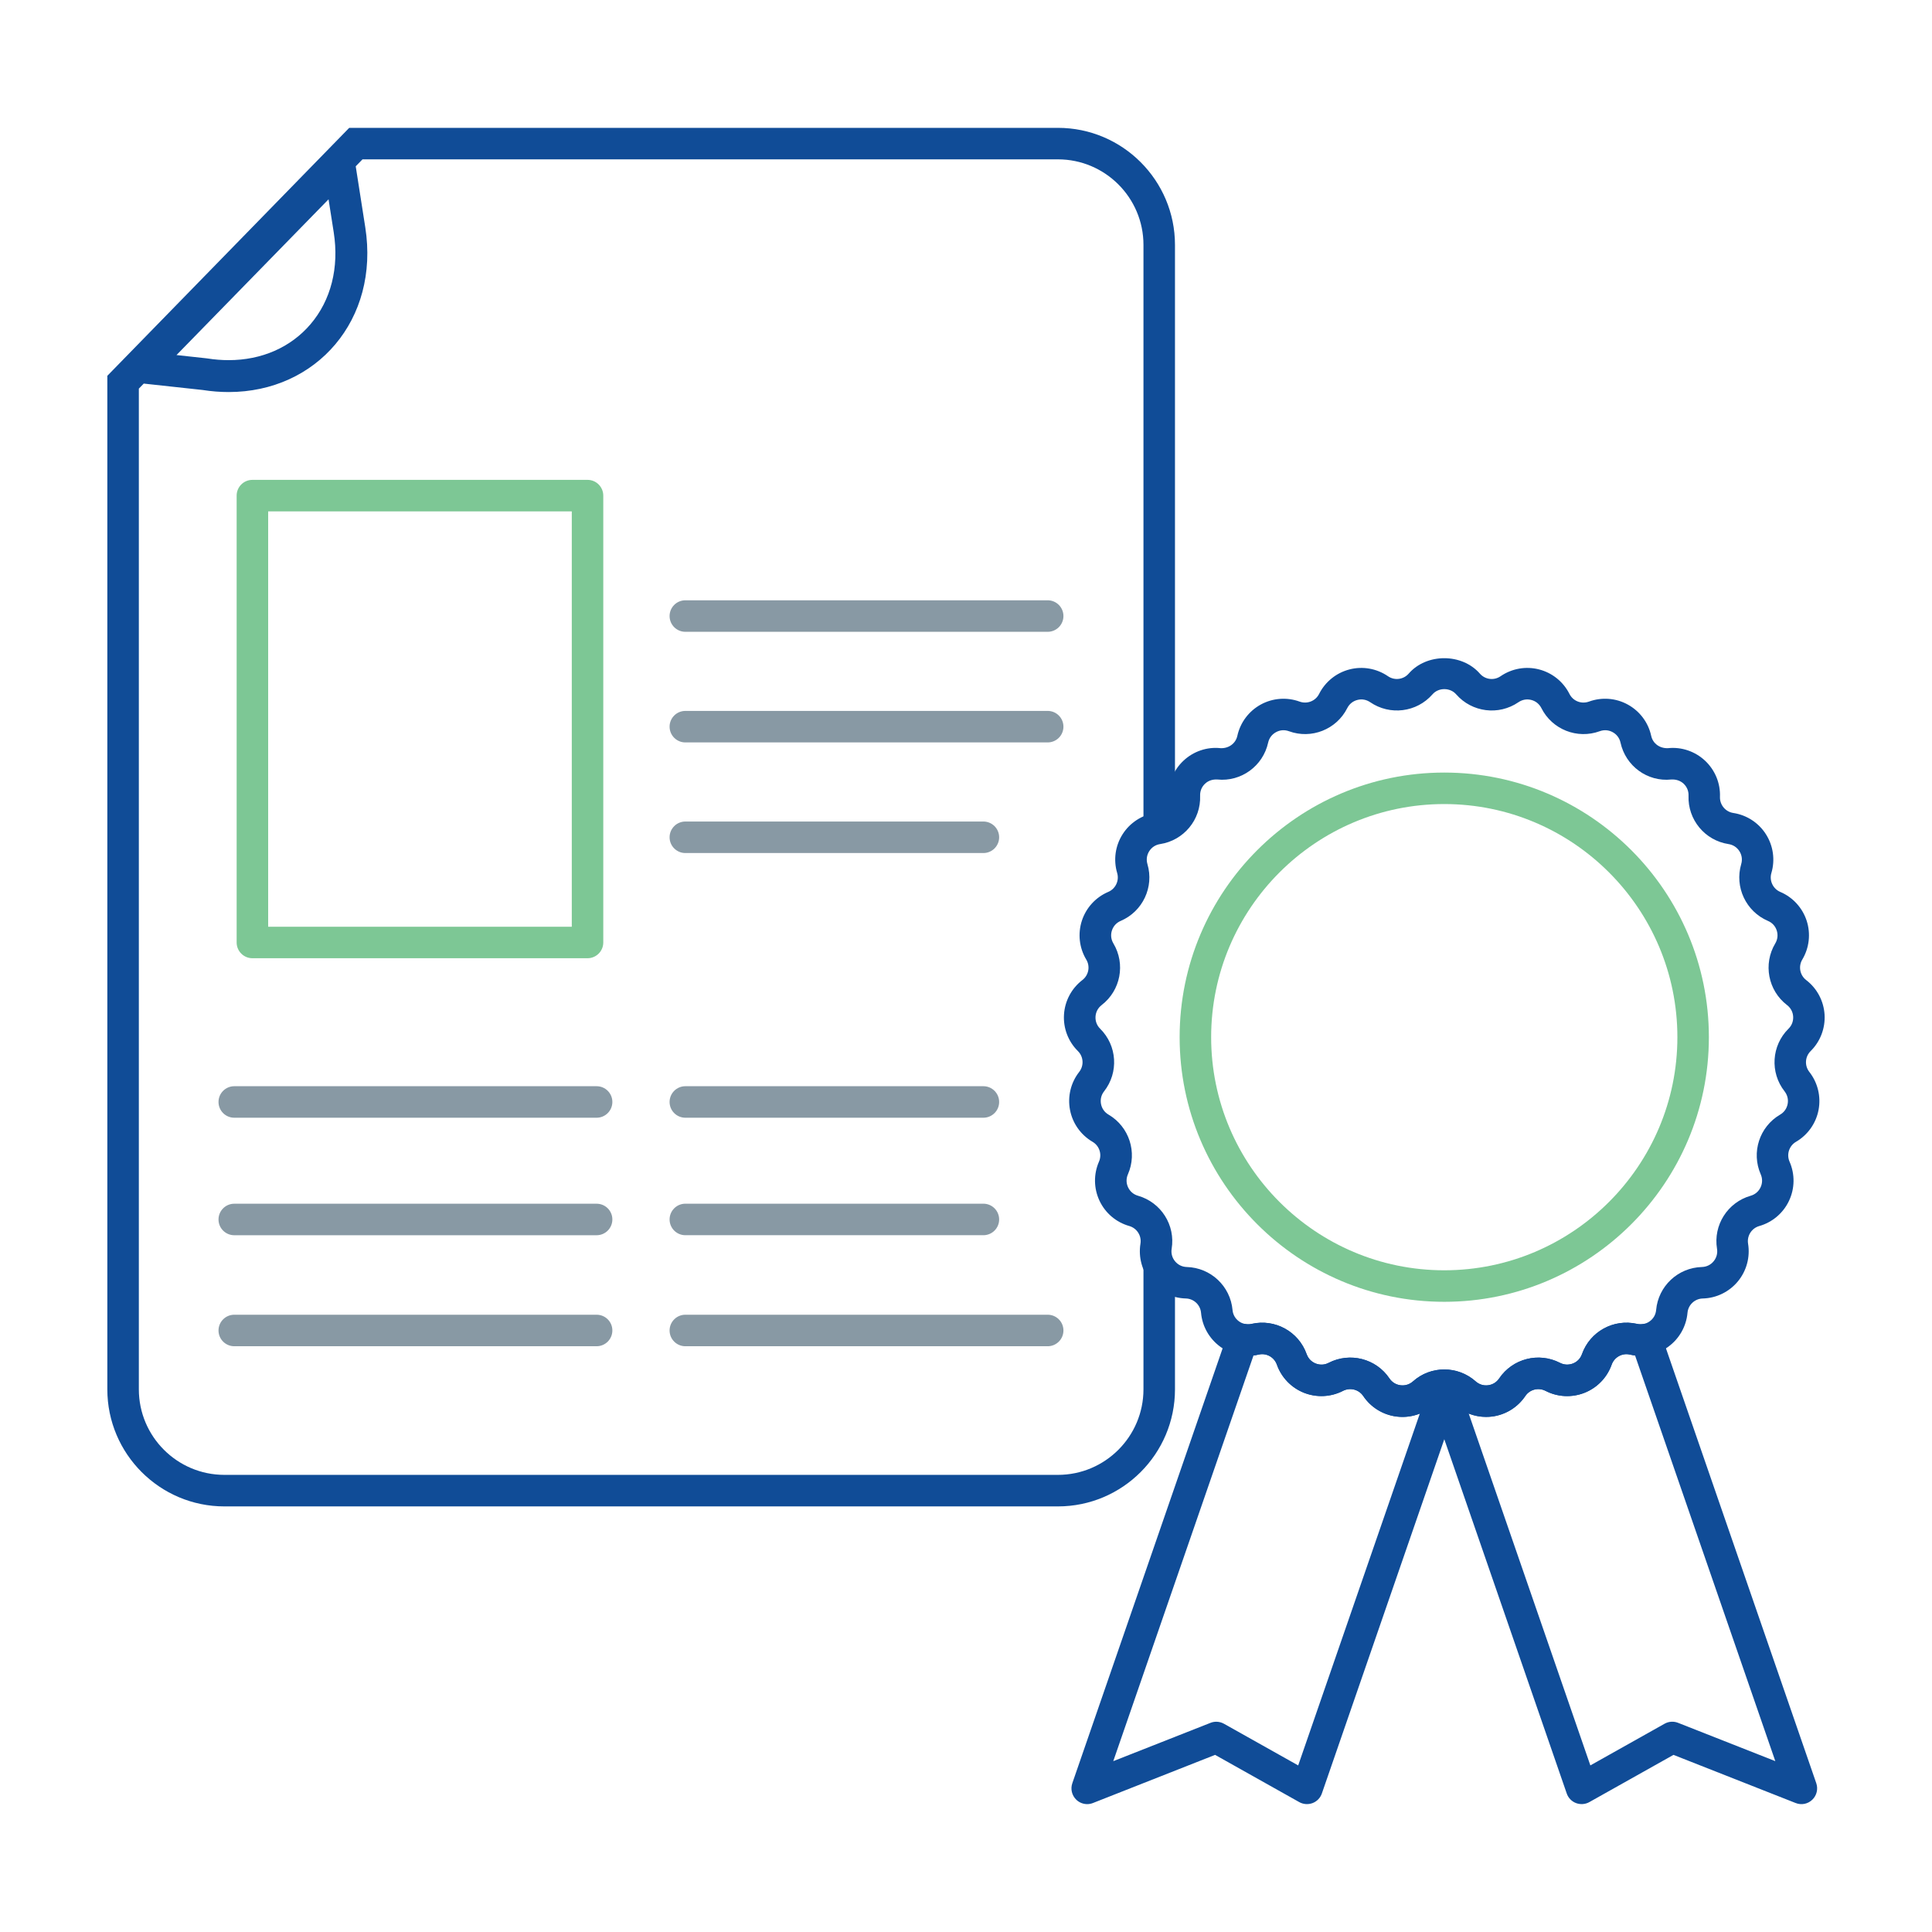 <svg xmlns="http://www.w3.org/2000/svg" xmlns:xlink="http://www.w3.org/1999/xlink" id="Layer_1" x="0px" y="0px" viewBox="0 0 90 90" style="enable-background:new 0 0 90 90;" xml:space="preserve" class="hc1ie2fC301ifdre989cet"><style type="text/css">.hc1ie2fC301ifdre989cet .st0{fill:#7DC795;} .hc1ie2fC301ifdre989cet .st1{fill:#8899A4;} .hc1ie2fC301ifdre989cet .st2{fill:#104C97;} </style><g>	<path class="st0" d="M11.758,44.638h15.611c0.405,0,0.734-0.329,0.734-0.734V23.088  c0-0.405-0.329-0.734-0.734-0.734H11.758c-0.405,0-0.734,0.329-0.734,0.734v20.816  C11.024,44.309,11.353,44.638,11.758,44.638z M12.492,23.822h14.144v19.348H12.492V23.822z"></path>	<g>		<path class="st1" d="M31.926,29.432h16.879c0.405,0,0.734-0.329,0.734-0.734s-0.329-0.734-0.734-0.734H31.926   c-0.405,0-0.734,0.329-0.734,0.734S31.521,29.432,31.926,29.432z"></path>		<path class="st1" d="M31.926,34.585h16.879c0.405,0,0.734-0.329,0.734-0.734s-0.329-0.734-0.734-0.734H31.926   c-0.405,0-0.734,0.329-0.734,0.734S31.521,34.585,31.926,34.585z"></path>		<path class="st1" d="M27.793,50.6H10.913c-0.405,0-0.734,0.329-0.734,0.734c0,0.405,0.329,0.734,0.734,0.734   h16.879c0.405,0,0.734-0.329,0.734-0.734C28.527,50.929,28.198,50.6,27.793,50.6z"></path>		<path class="st1" d="M27.793,56.074H10.913c-0.405,0-0.734,0.329-0.734,0.734   c0,0.405,0.329,0.734,0.734,0.734h16.879c0.405,0,0.734-0.329,0.734-0.734   C28.527,56.402,28.198,56.074,27.793,56.074z"></path>		<path class="st1" d="M27.793,61.245H10.913c-0.405,0-0.734,0.329-0.734,0.734   c0,0.405,0.329,0.734,0.734,0.734h16.879c0.405,0,0.734-0.329,0.734-0.734   C28.527,61.573,28.198,61.245,27.793,61.245z"></path>		<path class="st1" d="M48.805,61.245H31.926c-0.405,0-0.734,0.329-0.734,0.734   c0,0.405,0.329,0.734,0.734,0.734h16.879c0.405,0,0.734-0.329,0.734-0.734   C49.539,61.573,49.211,61.245,48.805,61.245z"></path>		<path class="st1" d="M31.926,57.541h13.884c0.405,0,0.734-0.329,0.734-0.734c0-0.405-0.329-0.734-0.734-0.734   H31.926c-0.405,0-0.734,0.329-0.734,0.734C31.192,57.213,31.521,57.541,31.926,57.541z"></path>		<path class="st1" d="M31.926,52.068h13.884c0.405,0,0.734-0.329,0.734-0.734c0-0.405-0.329-0.734-0.734-0.734   H31.926c-0.405,0-0.734,0.329-0.734,0.734C31.192,51.739,31.521,52.068,31.926,52.068z"></path>		<path class="st1" d="M31.926,39.738h13.884c0.405,0,0.734-0.329,0.734-0.734s-0.329-0.734-0.734-0.734H31.926   c-0.405,0-0.734,0.329-0.734,0.734S31.521,39.738,31.926,39.738z"></path>	</g>	<path class="st0" d="M67.279,35.989c-6.797,0-12.327,5.53-12.327,12.327s5.529,12.327,12.327,12.327  S79.606,55.114,79.606,48.316S74.076,35.989,67.279,35.989z M67.279,59.175  c-5.988,0-10.859-4.871-10.859-10.859s4.871-10.86,10.859-10.86c5.988,0,10.86,4.872,10.86,10.86  S73.266,59.175,67.279,59.175z"></path>	<path class="st2" d="M50.646,84.043c-0.185,0-0.369-0.071-0.507-0.204  c-0.207-0.199-0.28-0.499-0.186-0.77l7.228-20.913c0.119-0.343,0.469-0.547,0.827-0.482  c0.103,0.017,0.204,0.017,0.296-0.004c1.084-0.247,2.189,0.356,2.562,1.41  c0.072,0.202,0.221,0.356,0.42,0.436c0.202,0.078,0.416,0.069,0.605-0.031  c0.994-0.51,2.212-0.198,2.833,0.728c0.12,0.178,0.304,0.29,0.517,0.317  c0.213,0.022,0.418-0.037,0.577-0.18c0.833-0.741,2.092-0.742,2.925-0.001  c0.161,0.143,0.359,0.208,0.579,0.181c0.212-0.027,0.395-0.14,0.515-0.317  c0.623-0.926,1.84-1.238,2.833-0.728c0.189,0.098,0.403,0.108,0.605,0.031  c0.2-0.079,0.349-0.234,0.42-0.437c0.373-1.052,1.474-1.656,2.562-1.409l0,0  c0.092,0.021,0.192,0.021,0.296,0.004c0.359-0.066,0.709,0.139,0.827,0.482l7.229,20.913  c0.094,0.271,0.021,0.571-0.186,0.77c-0.205,0.199-0.508,0.26-0.777,0.152l-5.689-2.242  l-3.919,2.2c-0.189,0.106-0.418,0.121-0.62,0.046c-0.204-0.077-0.362-0.241-0.433-0.446  l-5.704-16.503l-5.704,16.503c-0.071,0.205-0.229,0.369-0.433,0.446  c-0.204,0.076-0.431,0.06-0.62-0.046l-3.92-2.2l-5.688,2.242  C50.827,84.026,50.736,84.043,50.646,84.043z M56.658,80.205c0.124,0,0.248,0.032,0.359,0.094  l3.458,1.941l5.666-16.389c-0.341,0.135-0.711,0.184-1.084,0.138  c-0.631-0.079-1.196-0.427-1.551-0.955c-0.207-0.308-0.612-0.412-0.943-0.242  c-0.565,0.29-1.227,0.322-1.817,0.09c-0.59-0.234-1.051-0.711-1.264-1.31  c-0.124-0.352-0.494-0.56-0.851-0.469c-0.079,0.017-0.159,0.031-0.238,0.04l-6.533,18.899  l4.529-1.785C56.476,80.222,56.568,80.205,56.658,80.205z M68.419,65.85l5.666,16.389l3.457-1.941  c0.192-0.108,0.421-0.124,0.629-0.042l4.53,1.785l-6.534-18.899  c-0.079-0.01-0.158-0.022-0.236-0.04c0,0-0.001,0-0.002,0c-0.359-0.091-0.727,0.118-0.851,0.468  c-0.213,0.6-0.674,1.077-1.264,1.311c-0.59,0.233-1.253,0.202-1.817-0.09  c-0.33-0.17-0.735-0.067-0.943,0.242c-0.354,0.526-0.918,0.875-1.549,0.955  C69.13,66.035,68.76,65.985,68.419,65.85z"></path>	<path class="st2" d="M69.229,66.005c-0.536,0-1.057-0.196-1.462-0.556  c-0.277-0.248-0.696-0.247-0.973-0.001c-0.474,0.423-1.109,0.622-1.737,0.54  c-0.631-0.079-1.196-0.427-1.551-0.955c-0.207-0.308-0.612-0.412-0.943-0.242  c-0.565,0.29-1.227,0.322-1.817,0.09c-0.59-0.234-1.051-0.711-1.264-1.31  c-0.123-0.35-0.487-0.553-0.852-0.469c-0.621,0.142-1.27,0.008-1.784-0.365  c-0.513-0.374-0.841-0.951-0.897-1.582c-0.032-0.371-0.338-0.657-0.71-0.667  c-0.633-0.016-1.231-0.307-1.636-0.796c-0.405-0.49-0.578-1.13-0.476-1.757  c0.06-0.367-0.164-0.72-0.522-0.823c-0.61-0.173-1.115-0.601-1.385-1.175  c-0.271-0.575-0.281-1.239-0.026-1.822c0.15-0.341,0.021-0.739-0.3-0.926  c-0.547-0.32-0.931-0.862-1.049-1.486c-0.119-0.624,0.036-1.269,0.428-1.769  c0.229-0.293,0.204-0.71-0.06-0.971c-0.452-0.447-0.688-1.066-0.648-1.701  c0.039-0.634,0.352-1.22,0.855-1.607c0.295-0.226,0.374-0.637,0.182-0.955  c-0.327-0.546-0.4-1.205-0.204-1.81c0.197-0.604,0.645-1.093,1.229-1.342  c0.341-0.145,0.52-0.524,0.415-0.88c-0.181-0.61-0.089-1.267,0.252-1.804  c0.34-0.536,0.895-0.898,1.523-0.994c0.367-0.056,0.633-0.378,0.62-0.749  c-0.023-0.636,0.229-1.25,0.693-1.684c0.463-0.436,1.096-0.653,1.723-0.585  c0.374,0.02,0.707-0.209,0.787-0.572c0.136-0.622,0.534-1.153,1.091-1.459  c0.556-0.305,1.217-0.354,1.813-0.137c0.35,0.126,0.739-0.027,0.905-0.358  c0.286-0.568,0.802-0.984,1.417-1.142c0.613-0.159,1.267-0.043,1.792,0.317  c0.306,0.211,0.721,0.158,0.965-0.122c0.835-0.958,2.478-0.956,3.315,0l0,0  c0.243,0.281,0.658,0.334,0.965,0.122c0.526-0.36,1.179-0.476,1.792-0.317  c0.615,0.158,1.131,0.574,1.417,1.142c0.166,0.332,0.552,0.485,0.906,0.358  c0.595-0.218,1.257-0.169,1.813,0.138c0.557,0.306,0.955,0.837,1.089,1.458  c0.079,0.363,0.408,0.592,0.787,0.572c0.627-0.066,1.26,0.15,1.724,0.586  c0.463,0.435,0.716,1.048,0.692,1.683c-0.012,0.371,0.254,0.694,0.62,0.75  c0.628,0.096,1.183,0.458,1.523,0.994c0.341,0.537,0.433,1.194,0.252,1.804  c-0.104,0.355,0.074,0.735,0.416,0.881c0.583,0.248,1.031,0.738,1.228,1.341  c0.196,0.605,0.122,1.264-0.204,1.809c-0.19,0.319-0.112,0.73,0.182,0.956  c0.504,0.386,0.816,0.972,0.856,1.606c0.039,0.634-0.197,1.255-0.649,1.702  c-0.264,0.261-0.29,0.677-0.061,0.97c0.393,0.501,0.549,1.146,0.43,1.77  c-0.118,0.624-0.502,1.166-1.051,1.486c-0.32,0.187-0.449,0.585-0.3,0.925  c0.256,0.584,0.247,1.248-0.025,1.823c-0.27,0.574-0.776,1.002-1.386,1.176  c-0.356,0.101-0.581,0.455-0.521,0.822c0.102,0.627-0.071,1.267-0.476,1.757  c-0.405,0.489-1.002,0.78-1.637,0.796c-0.371,0.01-0.676,0.296-0.709,0.666  c-0.056,0.633-0.384,1.21-0.897,1.583c-0.514,0.373-1.163,0.507-1.784,0.365  c-0.359-0.083-0.728,0.118-0.852,0.468c-0.213,0.6-0.674,1.077-1.264,1.311  c-0.59,0.233-1.253,0.202-1.817-0.09c-0.33-0.17-0.735-0.067-0.943,0.242  c-0.354,0.526-0.918,0.874-1.549,0.955C69.413,65.999,69.32,66.005,69.229,66.005z M67.28,63.795  c0.523,0,1.045,0.186,1.463,0.557c0.161,0.143,0.37,0.207,0.577,0.18  c0.213-0.027,0.396-0.14,0.516-0.317c0.623-0.926,1.84-1.238,2.833-0.728  c0.189,0.098,0.403,0.108,0.605,0.031c0.2-0.079,0.349-0.234,0.42-0.437  c0.373-1.05,1.47-1.656,2.563-1.409c0.208,0.051,0.419,0.005,0.594-0.121  c0.173-0.126,0.279-0.312,0.298-0.526c0.099-1.111,1.016-1.972,2.132-2.003  c0.215-0.006,0.408-0.099,0.545-0.265c0.137-0.164,0.193-0.373,0.159-0.584  c-0.181-1.102,0.493-2.163,1.567-2.47c0.206-0.059,0.37-0.198,0.461-0.391  c0.092-0.195,0.095-0.411,0.008-0.608c-0.448-1.021-0.06-2.218,0.904-2.781  c0.186-0.108,0.31-0.284,0.35-0.494c0.041-0.211-0.011-0.419-0.142-0.589  c-0.69-0.879-0.611-2.134,0.183-2.919c0.153-0.151,0.229-0.352,0.216-0.567  c-0.013-0.214-0.115-0.403-0.285-0.534c-0.886-0.679-1.121-1.915-0.548-2.873  c0.11-0.184,0.134-0.397,0.068-0.602c-0.066-0.204-0.211-0.362-0.408-0.445  c-1.026-0.44-1.562-1.577-1.247-2.647c0.061-0.207,0.032-0.42-0.083-0.601  c-0.115-0.181-0.294-0.298-0.506-0.331c-1.104-0.169-1.905-1.138-1.865-2.254  c0.009-0.214-0.074-0.413-0.229-0.56c-0.157-0.146-0.363-0.207-0.574-0.195  c-1.112,0.118-2.129-0.629-2.366-1.719c-0.046-0.21-0.175-0.382-0.363-0.485  c-0.187-0.104-0.402-0.119-0.603-0.046c-1.051,0.384-2.219-0.079-2.72-1.077  c-0.097-0.191-0.264-0.327-0.471-0.379c-0.21-0.054-0.419-0.015-0.596,0.105  c-0.922,0.632-2.169,0.474-2.903-0.367c-0.281-0.322-0.821-0.324-1.102,0  c-0.734,0.841-1.981,0.998-2.903,0.367c-0.177-0.12-0.387-0.16-0.596-0.105  c-0.207,0.053-0.375,0.188-0.471,0.379c-0.502,0.998-1.673,1.461-2.719,1.077  c-0.204-0.074-0.416-0.058-0.603,0.046c-0.188,0.103-0.318,0.275-0.364,0.485  c-0.238,1.09-1.258,1.834-2.366,1.719c-0.211-0.013-0.417,0.048-0.573,0.195  c-0.157,0.147-0.238,0.346-0.23,0.561c0.041,1.115-0.761,2.084-1.865,2.253  c-0.212,0.032-0.392,0.15-0.506,0.331c-0.115,0.181-0.144,0.394-0.084,0.6  c0.317,1.07-0.218,2.208-1.245,2.647c-0.198,0.084-0.343,0.243-0.409,0.446  c-0.066,0.204-0.042,0.418,0.068,0.602c0.573,0.957,0.338,2.193-0.547,2.873  c-0.17,0.131-0.271,0.321-0.285,0.535c-0.013,0.214,0.063,0.415,0.215,0.566  c0.794,0.785,0.873,2.04,0.183,2.919c-0.132,0.168-0.182,0.377-0.142,0.589  c0.04,0.21,0.164,0.386,0.35,0.494c0.964,0.564,1.352,1.76,0.903,2.782  c-0.086,0.196-0.083,0.412,0.009,0.607c0.092,0.193,0.255,0.332,0.461,0.39  c1.075,0.308,1.749,1.369,1.568,2.471c-0.034,0.211,0.022,0.419,0.159,0.584  c0.137,0.165,0.33,0.259,0.544,0.265c1.117,0.031,2.033,0.891,2.133,2.004  c0.019,0.213,0.125,0.399,0.298,0.526c0.175,0.126,0.388,0.172,0.594,0.121  c1.094-0.247,2.191,0.358,2.563,1.41c0.072,0.202,0.221,0.356,0.42,0.436  c0.202,0.078,0.416,0.069,0.605-0.031c0.994-0.51,2.212-0.198,2.833,0.728  c0.12,0.178,0.304,0.29,0.517,0.317c0.212,0.029,0.418-0.036,0.577-0.18  C66.234,63.981,66.757,63.795,67.28,63.795z"></path>	<path class="st2" d="M53.929,38.596c0.321-0.049,0.592-0.213,0.806-0.429v-26.759  c0-3.006-2.446-5.452-5.452-5.452h-33.015L5,17.506v47.215c0,3.007,2.446,5.453,5.452,5.453h38.831  c3.006,0,5.452-2.446,5.452-5.453V59.635c-0.604-0.253-0.996-0.891-0.883-1.582  c0.091-0.559-0.15-1.099-0.585-1.417v8.084c0,2.198-1.788,3.985-3.984,3.985H10.452  c-2.197,0-3.984-1.788-3.984-3.985v-46.616l0.229-0.235l2.742,0.298  c0.413,0.065,0.818,0.096,1.213,0.096c4.096,0,7.037-3.377,6.364-7.673l-0.445-2.843L16.887,7.423  h32.396c2.197,0,3.984,1.788,3.984,3.984v27.475C53.455,38.74,53.676,38.635,53.929,38.596z   M14.461,15.108c-0.921,1.076-2.274,1.669-3.81,1.669c-0.321,0-0.652-0.026-0.983-0.078  c-0.023-0.004-0.046-0.007-0.069-0.009l-1.377-0.15l7.083-7.255l0.241,1.537  C15.804,12.467,15.418,13.989,14.461,15.108z"></path></g></svg>